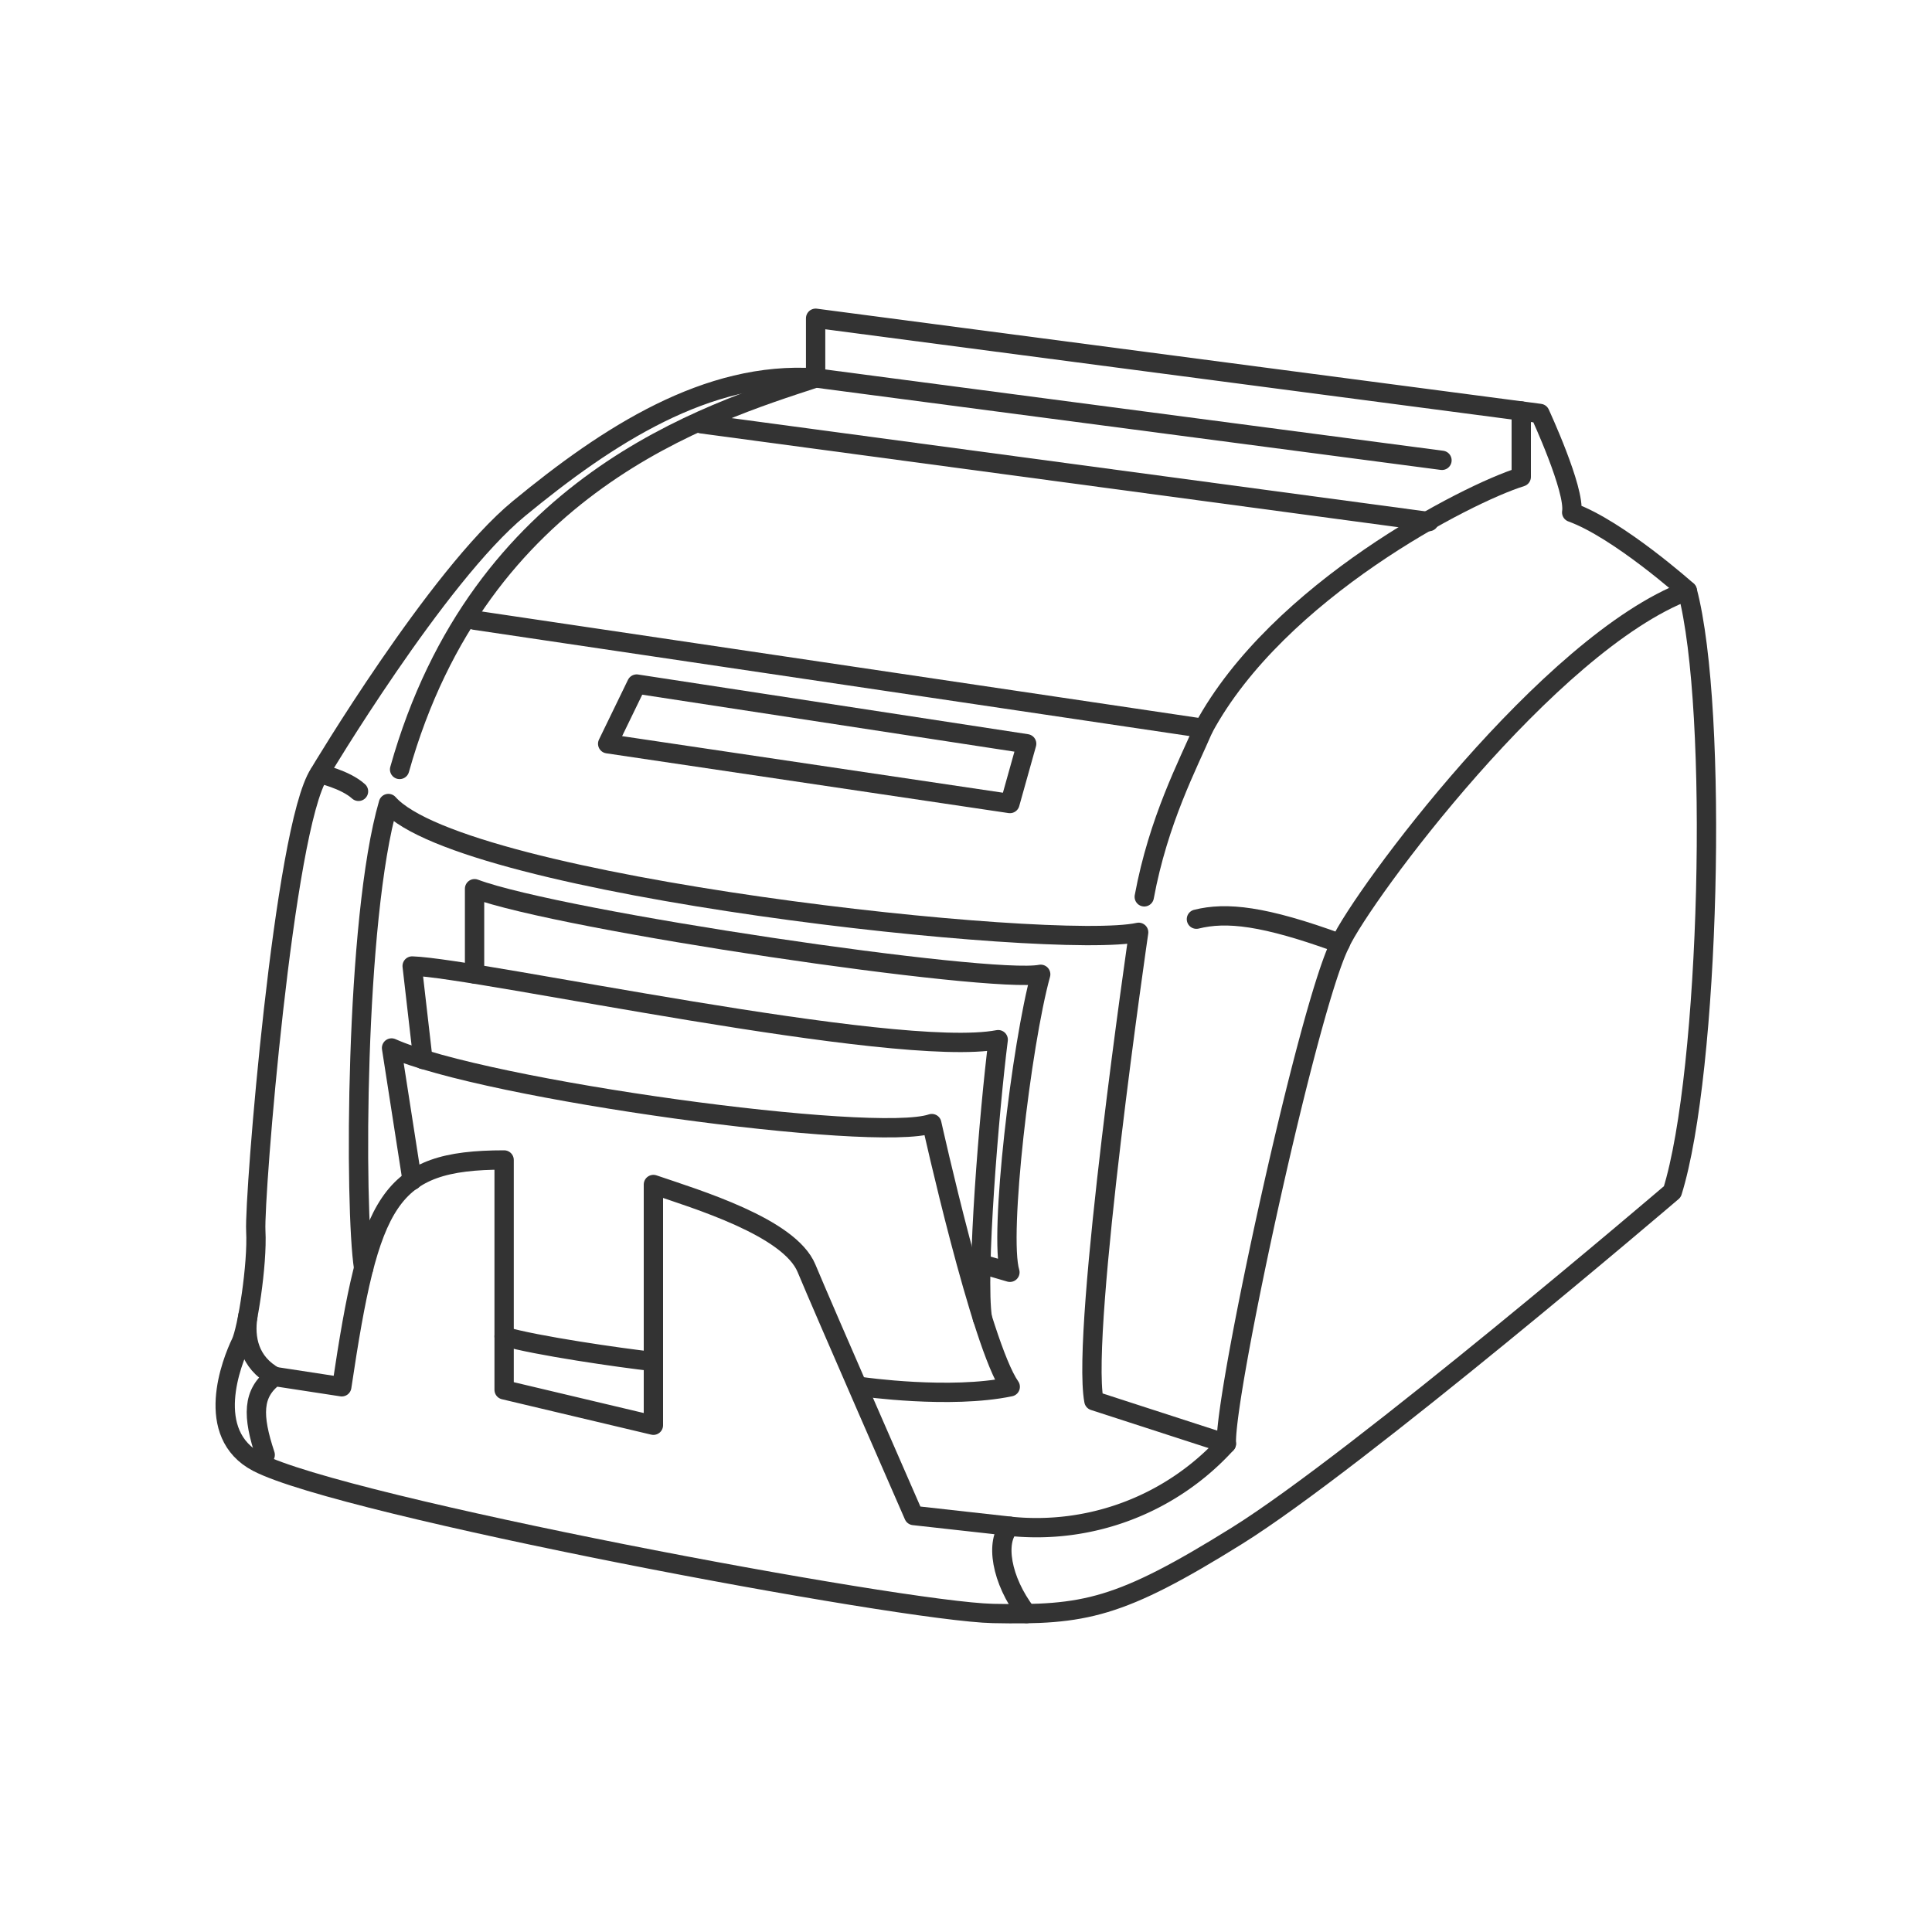 <svg xmlns="http://www.w3.org/2000/svg" viewBox="0 0 300 300"><defs><style>.bb73b906-dd4a-4396-a0de-3edaa99be4a7{fill:none;stroke:#333;stroke-linecap:round;stroke-linejoin:round;stroke-width:3px;}</style></defs><g id="be825eca-15ee-40f8-b965-7cf8181481b1" data-name="periphériques"><g id="aac9078a-9552-4404-8bc0-7eec1deb5c4e" data-name="-1"><path class="bb73b906-dd4a-4396-a0de-3edaa99be4a7" d="M262,91.73c4.92,18.55,3.47,74.77-2.32,93.32,0,0-48.84,41.73-67.62,53.43-18.26,11.37-23.67,12.35-37.87,12.06S53.21,233.94,40,227.07c-8.47-4.42-4-15.65-2.6-18.55,1-2.05,2.6-12.17,2.32-17.39s4.34-62.6,9.85-71c0,0,18.29-30.68,31-41.15,13.76-11.34,29.27-21.45,46.08-20.29V49.42L239.12,64.2s5.51,11.88,4.93,15.36C251.29,82.17,262,91.73,262,91.73Z"/><path class="bb73b906-dd4a-4396-a0de-3edaa99be4a7" d="M62.05,119.48c12.46-44.34,47.82-55.28,64.63-60.79l97.23,12.79"/><line class="bb73b906-dd4a-4396-a0de-3edaa99be4a7" x1="108.93" y1="65.81" x2="221.89" y2="80.99"/><polygon class="bb73b906-dd4a-4396-a0de-3edaa99be4a7" points="98.86 106.22 159.42 115.49 156.82 124.77 94.36 115.49 98.86 106.22"/><path class="bb73b906-dd4a-4396-a0de-3edaa99be4a7" d="M56.47,196.93c-1.44-9.05-1.38-54.2,3.84-72.16,11.52,13,103.46,22.89,116.5,20,0,0-9,61.73-6.95,72.74l20.57,6.67"/><path class="bb73b906-dd4a-4396-a0de-3edaa99be4a7" d="M159.42,250.55c-4-5.22-4.92-11.24-2.6-13.56l-14.93-1.66s-14-32-16.66-38.4-17.1-10.72-23.77-13v37.38l-23.18-5.5V180.12c-18,0-20.87,6.1-25.21,35.22l-10.44-1.6c-3.47,2.6-3.47,6.08-1.45,12.17"/><path class="bb73b906-dd4a-4396-a0de-3edaa99be4a7" d="M262,91.73c-21.45,8.11-50.43,47.24-53.91,54.77-11.88-4.35-17.68-4.92-22.31-3.77"/><path class="bb73b906-dd4a-4396-a0de-3edaa99be4a7" d="M208.11,146.5c-4.92,9.57-18,69.84-17.68,77.67A39.82,39.82,0,0,1,156.82,237"/><path class="bb73b906-dd4a-4396-a0de-3edaa99be4a7" d="M64,183.3l-3.2-20.57c14.56,6.52,75,14.78,83.89,11.74,0,0,7.61,34.35,12.18,40.87-9.35,1.95-22.94,0-22.94,0"/><path class="bb73b906-dd4a-4396-a0de-3edaa99be4a7" d="M65.67,164.51,64,150c10.43.35,75,14.48,91,11.44-1.4,11.08-3.49,36.6-2.45,43.29"/><path class="bb73b906-dd4a-4396-a0de-3edaa99be4a7" d="M73.69,151.24V138c13.36,5,80.08,14.84,87.91,13.29-3,10.84-6.52,40.62-4.78,46.27l-4.55-1.33"/><path class="bb73b906-dd4a-4396-a0de-3edaa99be4a7" d="M101.46,211.42c-5.21-.58-18.25-2.47-23.18-3.91"/><path class="bb73b906-dd4a-4396-a0de-3edaa99be4a7" d="M186.88,113.1c-2.41,5.62-7,14.27-9.2,26.16"/><path class="bb73b906-dd4a-4396-a0de-3edaa99be4a7" d="M49.59,120.13s4,.87,6.08,2.75"/><path class="bb73b906-dd4a-4396-a0de-3edaa99be4a7" d="M42.63,213.74c-3.91-2.18-4.69-5.9-4.14-9.38"/><path class="bb73b906-dd4a-4396-a0de-3edaa99be4a7" d="M236.22,63.82V74.05c-8.4,2.61-37.82,17.68-49.34,39.05L73.69,96.3"/></g></g></svg>